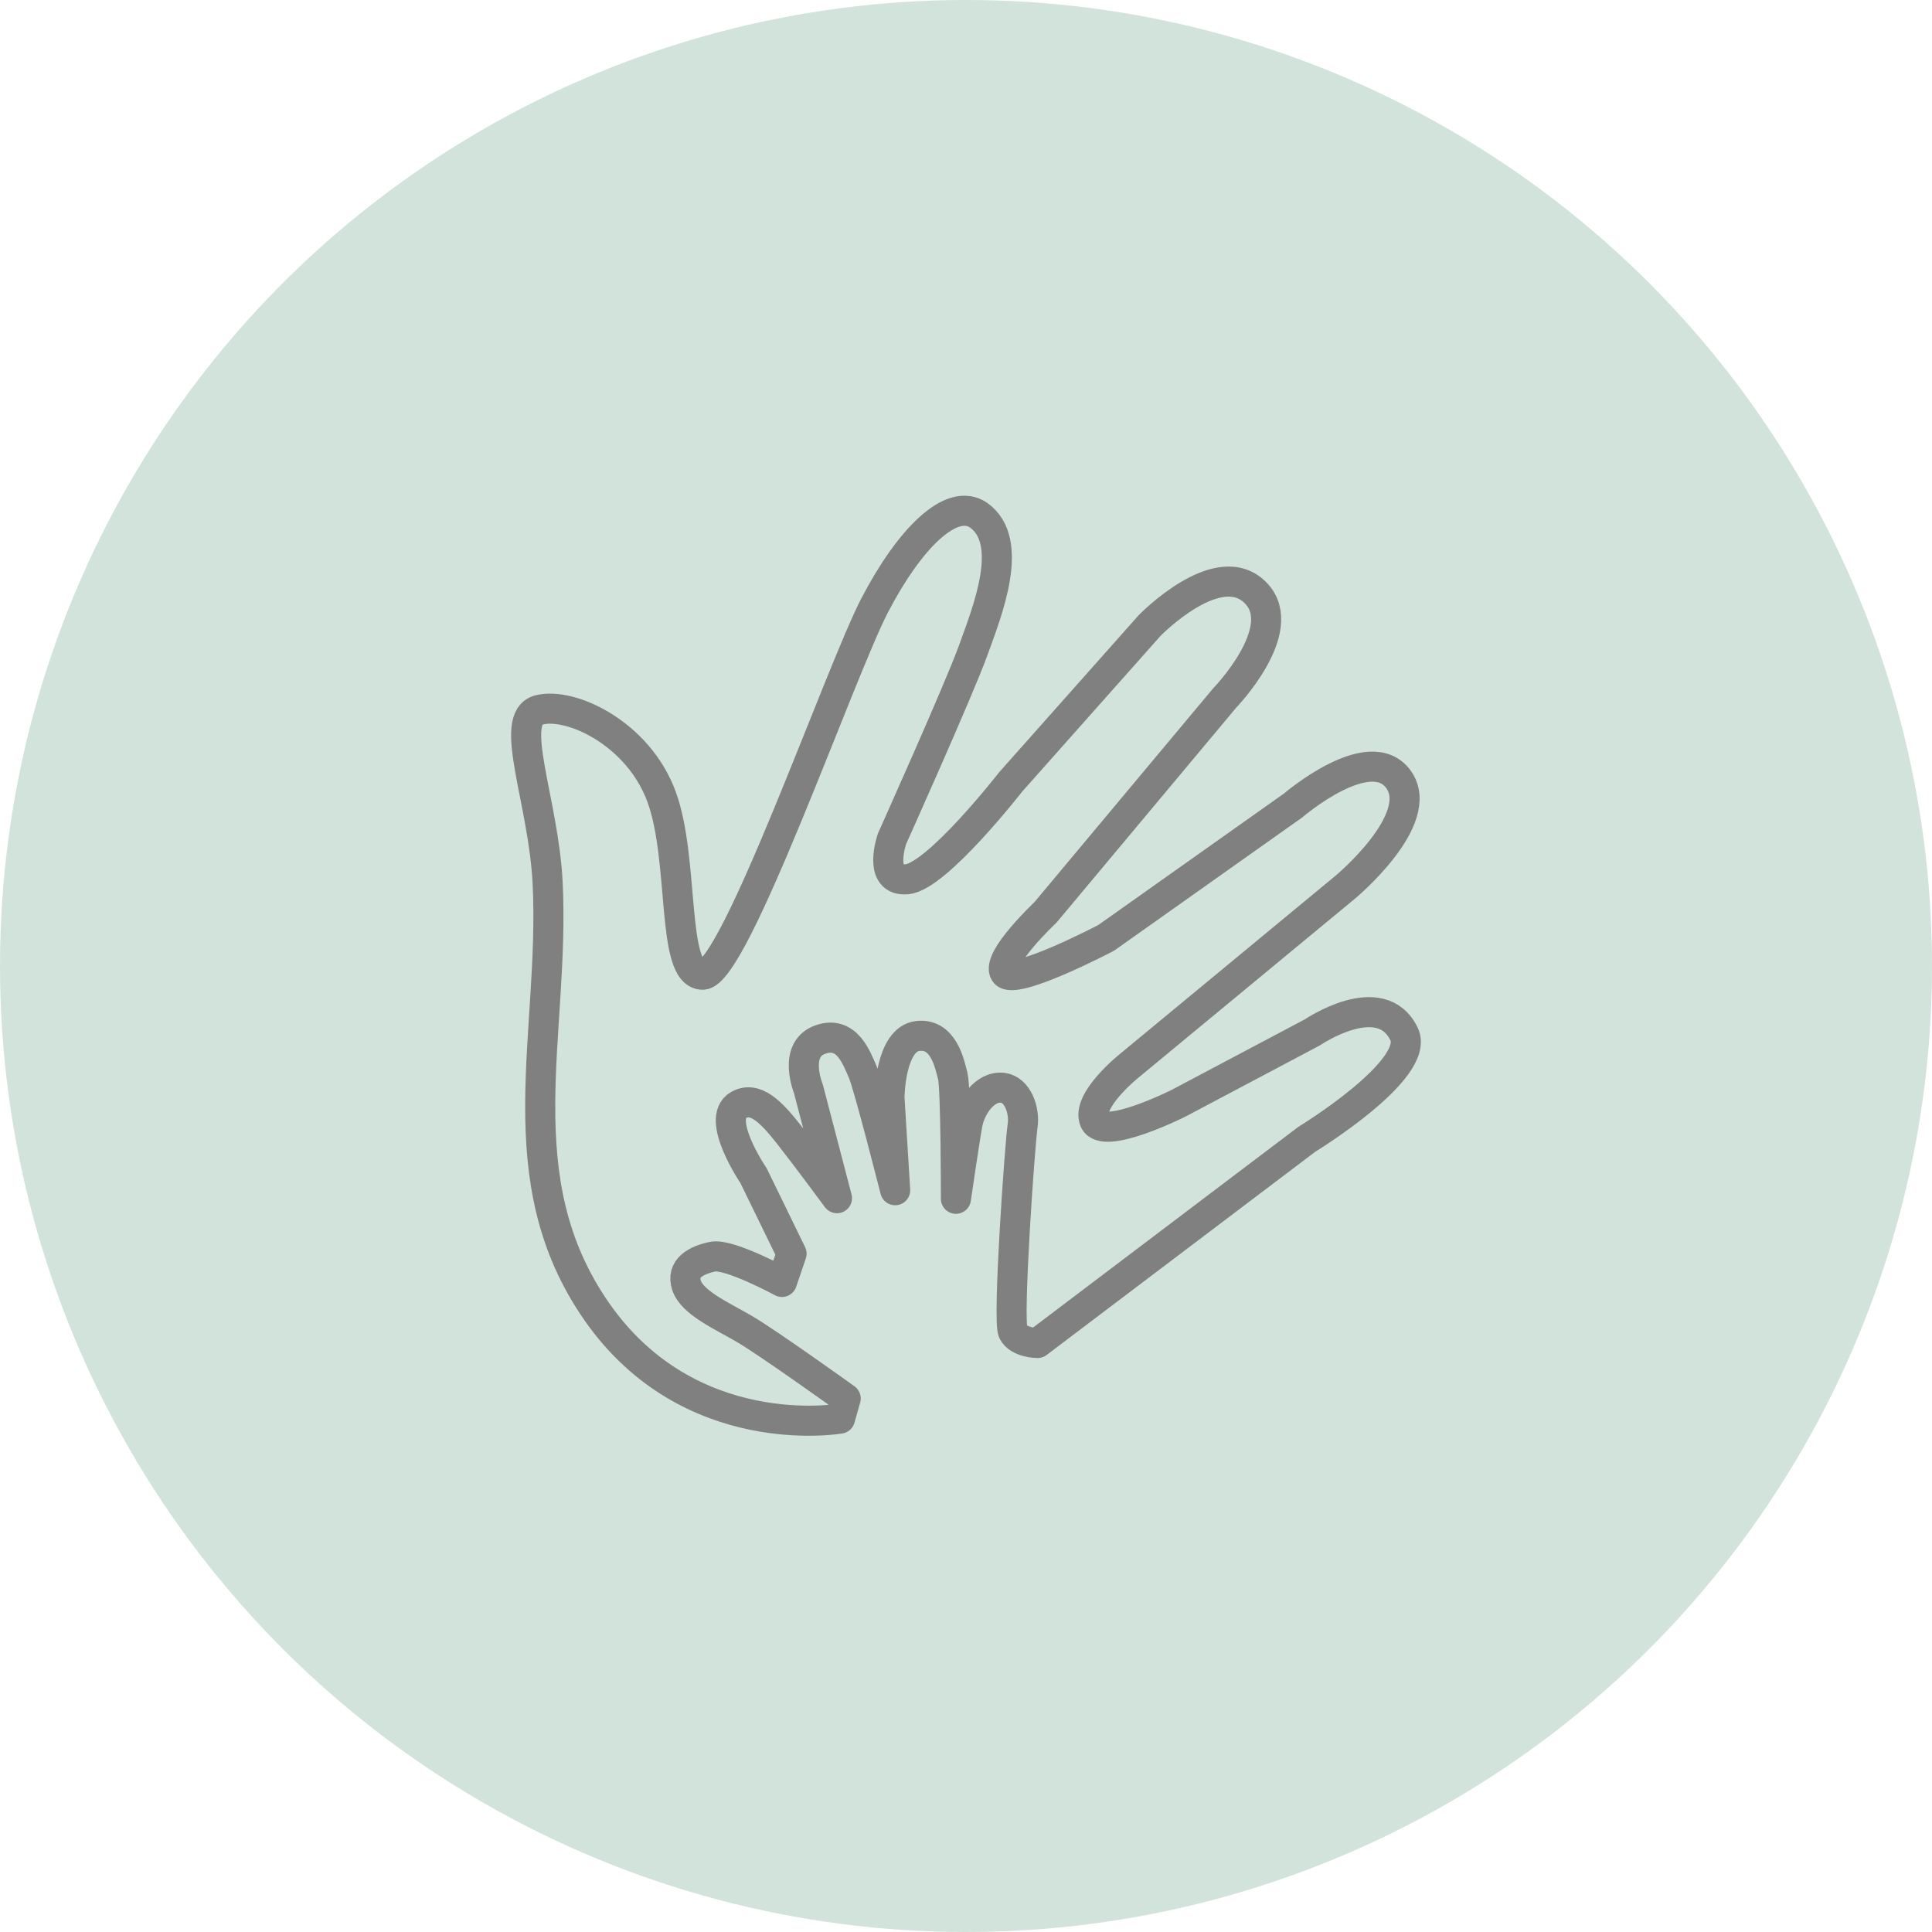 <svg xmlns="http://www.w3.org/2000/svg" width="128.48" height="128.48" viewBox="0 0 128.48 128.48"><defs><style>.cls-1{fill:#a7c8b9;opacity:0.5;}.cls-2{fill:none;stroke:gray;stroke-linecap:round;stroke-linejoin:round;stroke-width:2px;}</style></defs><g id="Layer_2" data-name="Layer 2"><g id="Layer_1-2" data-name="Layer 1"><circle class="cls-1" cx="64.24" cy="64.24" r="64.24"/><path class="cls-2" d="M55.86,94.34s-10,1.74-16.17-7.11-2.78-18.4-3.27-28.48c-.26-5.46-2.69-11-.57-11.54S42.46,48.78,44,53s.61,11.82,2.73,11.82,9.13-20.12,11.43-24.55,5.12-7.27,6.93-6c2.43,1.75.58,6.35-.38,9s-5.39,12.51-5.39,12.51-1,2.88,1,2.69S67.21,52,67.21,52l9.23-10.39s4.65-4.8,7.12-2.12c2.24,2.43-2.12,6.93-2.12,6.93L69.52,60.68s-3.27,3.07-2.7,4,6.74-2.31,6.74-2.31L86,53.56s5.09-4.37,7-1.73S89.46,59,89.46,59L75.1,70.87s-2.89,2.31-2.31,3.66,5.58-1.16,5.58-1.16l8.91-4.72s4.54-3.09,6.09.11c1.15,2.36-6.46,7-6.46,7L69,89.31s-1.25,0-1.63-.74S67.83,76,68,74.91s-.34-2.45-1.31-2.57c-1.21-.15-2.15,1.3-2.35,2.38s-.77,5-.77,5,0-7.34-.21-8.16-.61-2.85-2.31-2.67c-1.88.2-1.9,4.1-1.9,4.1l.38,6.16s-1.8-7.11-2.17-7.9-1-2.78-2.83-2.11-.77,3.27-.77,3.27l1.9,7.27s-2.06-2.79-3.21-4.25-2.22-2.58-3.34-1.94c-1.57.91,1,4.69,1,4.69l2.53,5.19L52,85.25s-3.52-1.91-4.61-1.68-2.12.77-1.73,1.92,2.32,2,3.85,2.89S56.24,93,56.24,93Z"/></g></g></svg>